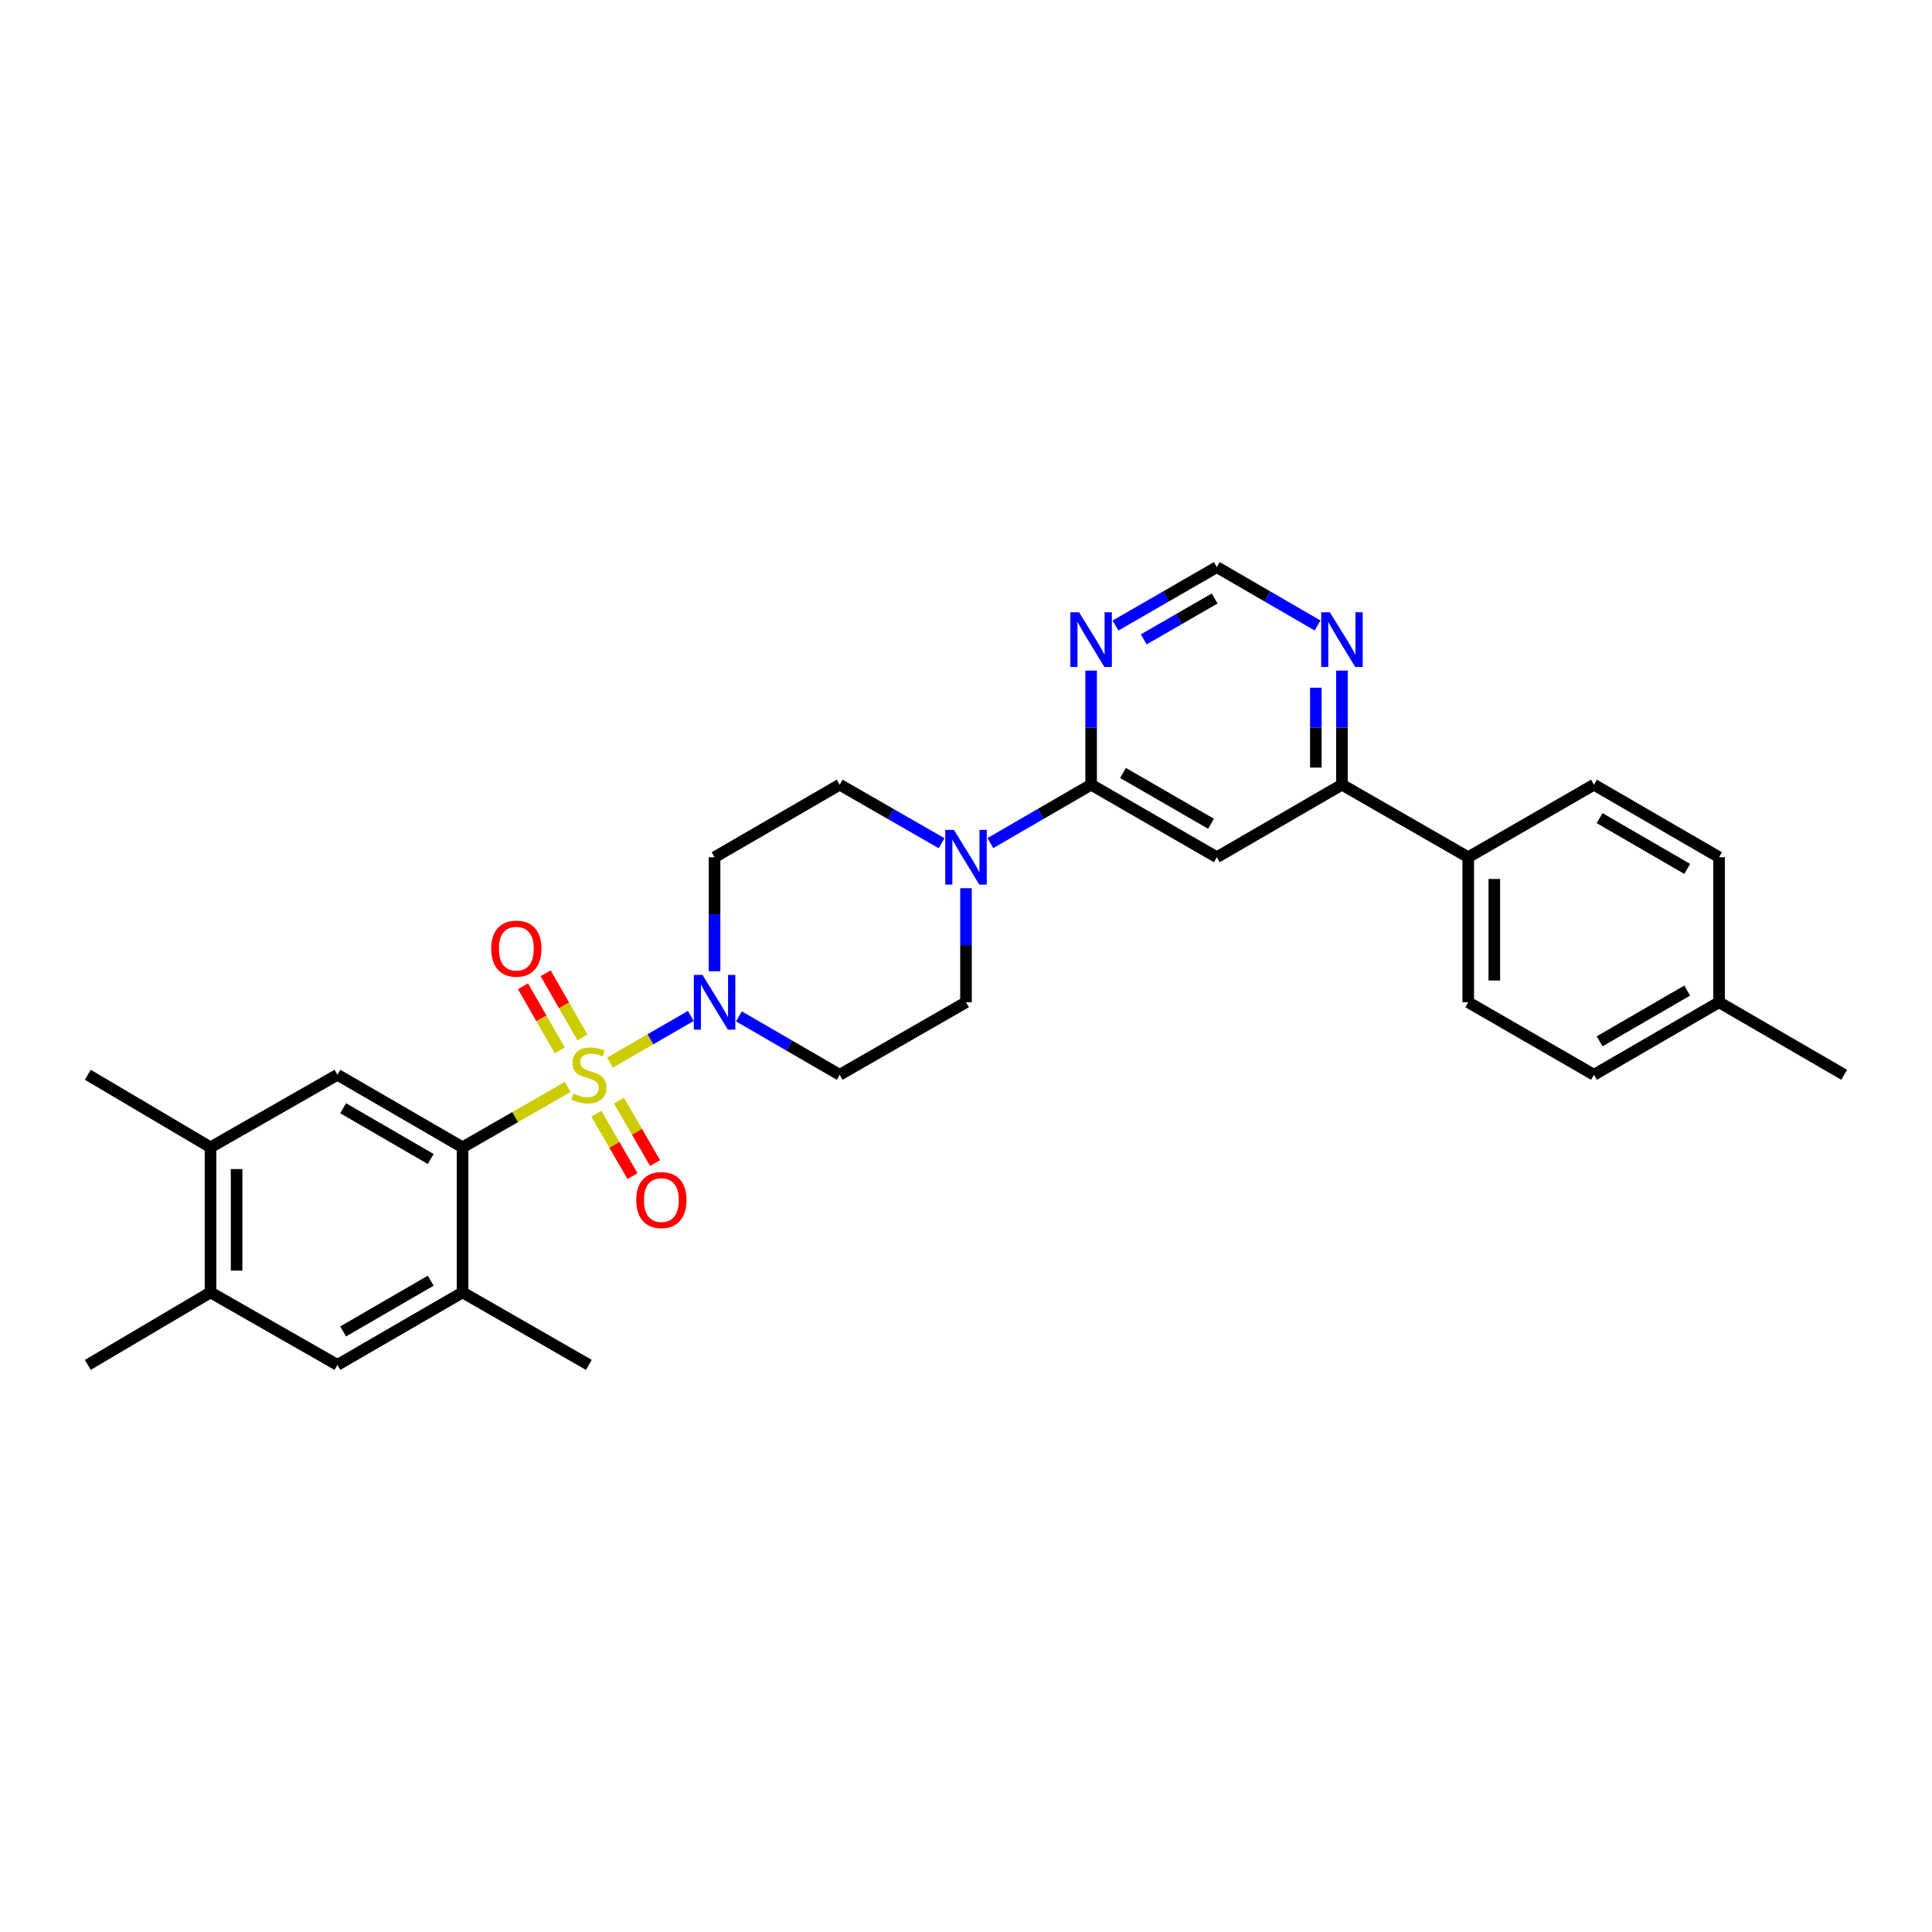 <?xml version='1.0' encoding='iso-8859-1'?>
<svg version='1.1' baseProfile='full'
              xmlns='http://www.w3.org/2000/svg'
                      xmlns:rdkit='http://www.rdkit.org/xml'
                      xmlns:xlink='http://www.w3.org/1999/xlink'
                  xml:space='preserve'
width='1000px' height='1000px' viewBox='0 0 1000 1000'>
<!-- END OF HEADER -->
<rect style='opacity:1.0;fill:#FFFFFF;stroke:none' width='1000' height='1000' x='0' y='0'> </rect>
<path class='bond-0' d='M 293.824,562.602 L 266.622,578.225' style='fill:none;fill-rule:evenodd;stroke:#CCCC00;stroke-width:6px;stroke-linecap:butt;stroke-linejoin:miter;stroke-opacity:1' />
<path class='bond-0' d='M 266.622,578.225 L 239.421,593.847' style='fill:none;fill-rule:evenodd;stroke:#000000;stroke-width:6px;stroke-linecap:butt;stroke-linejoin:miter;stroke-opacity:1' />
<path class='bond-1' d='M 315.747,549.983 L 336.651,537.922' style='fill:none;fill-rule:evenodd;stroke:#CCCC00;stroke-width:6px;stroke-linecap:butt;stroke-linejoin:miter;stroke-opacity:1' />
<path class='bond-1' d='M 336.651,537.922 L 357.555,525.861' style='fill:none;fill-rule:evenodd;stroke:#0000FF;stroke-width:6px;stroke-linecap:butt;stroke-linejoin:miter;stroke-opacity:1' />
<path class='bond-9' d='M 301.454,536.939 L 291.928,520.348' style='fill:none;fill-rule:evenodd;stroke:#CCCC00;stroke-width:6px;stroke-linecap:butt;stroke-linejoin:miter;stroke-opacity:1' />
<path class='bond-9' d='M 291.928,520.348 L 282.402,503.758' style='fill:none;fill-rule:evenodd;stroke:#FF0000;stroke-width:6px;stroke-linecap:butt;stroke-linejoin:miter;stroke-opacity:1' />
<path class='bond-9' d='M 289.743,543.663 L 280.217,527.073' style='fill:none;fill-rule:evenodd;stroke:#CCCC00;stroke-width:6px;stroke-linecap:butt;stroke-linejoin:miter;stroke-opacity:1' />
<path class='bond-9' d='M 280.217,527.073 L 270.691,510.482' style='fill:none;fill-rule:evenodd;stroke:#FF0000;stroke-width:6px;stroke-linecap:butt;stroke-linejoin:miter;stroke-opacity:1' />
<path class='bond-10' d='M 308.658,576.443 L 318.021,592.594' style='fill:none;fill-rule:evenodd;stroke:#CCCC00;stroke-width:6px;stroke-linecap:butt;stroke-linejoin:miter;stroke-opacity:1' />
<path class='bond-10' d='M 318.021,592.594 L 327.383,608.745' style='fill:none;fill-rule:evenodd;stroke:#FF0000;stroke-width:6px;stroke-linecap:butt;stroke-linejoin:miter;stroke-opacity:1' />
<path class='bond-10' d='M 320.341,569.67 L 329.704,585.821' style='fill:none;fill-rule:evenodd;stroke:#CCCC00;stroke-width:6px;stroke-linecap:butt;stroke-linejoin:miter;stroke-opacity:1' />
<path class='bond-10' d='M 329.704,585.821 L 339.066,601.972' style='fill:none;fill-rule:evenodd;stroke:#FF0000;stroke-width:6px;stroke-linecap:butt;stroke-linejoin:miter;stroke-opacity:1' />
<path class='bond-5' d='M 239.421,593.847 L 174.66,556.305' style='fill:none;fill-rule:evenodd;stroke:#000000;stroke-width:6px;stroke-linecap:butt;stroke-linejoin:miter;stroke-opacity:1' />
<path class='bond-5' d='M 222.934,599.899 L 177.602,573.62' style='fill:none;fill-rule:evenodd;stroke:#000000;stroke-width:6px;stroke-linecap:butt;stroke-linejoin:miter;stroke-opacity:1' />
<path class='bond-6' d='M 239.421,593.847 L 239.421,668.938' style='fill:none;fill-rule:evenodd;stroke:#000000;stroke-width:6px;stroke-linecap:butt;stroke-linejoin:miter;stroke-opacity:1' />
<path class='bond-12' d='M 382.468,526.074 L 408.542,541.19' style='fill:none;fill-rule:evenodd;stroke:#0000FF;stroke-width:6px;stroke-linecap:butt;stroke-linejoin:miter;stroke-opacity:1' />
<path class='bond-12' d='M 408.542,541.19 L 434.617,556.305' style='fill:none;fill-rule:evenodd;stroke:#000000;stroke-width:6px;stroke-linecap:butt;stroke-linejoin:miter;stroke-opacity:1' />
<path class='bond-13' d='M 369.857,502.727 L 369.857,473.211' style='fill:none;fill-rule:evenodd;stroke:#0000FF;stroke-width:6px;stroke-linecap:butt;stroke-linejoin:miter;stroke-opacity:1' />
<path class='bond-13' d='M 369.857,473.211 L 369.857,443.695' style='fill:none;fill-rule:evenodd;stroke:#000000;stroke-width:6px;stroke-linecap:butt;stroke-linejoin:miter;stroke-opacity:1' />
<path class='bond-2' d='M 564.76,406.153 L 538.686,421.268' style='fill:none;fill-rule:evenodd;stroke:#000000;stroke-width:6px;stroke-linecap:butt;stroke-linejoin:miter;stroke-opacity:1' />
<path class='bond-2' d='M 538.686,421.268 L 512.611,436.384' style='fill:none;fill-rule:evenodd;stroke:#0000FF;stroke-width:6px;stroke-linecap:butt;stroke-linejoin:miter;stroke-opacity:1' />
<path class='bond-3' d='M 564.76,406.153 L 629.828,443.695' style='fill:none;fill-rule:evenodd;stroke:#000000;stroke-width:6px;stroke-linecap:butt;stroke-linejoin:miter;stroke-opacity:1' />
<path class='bond-3' d='M 581.269,400.087 L 626.817,426.367' style='fill:none;fill-rule:evenodd;stroke:#000000;stroke-width:6px;stroke-linecap:butt;stroke-linejoin:miter;stroke-opacity:1' />
<path class='bond-7' d='M 564.76,406.153 L 564.76,376.626' style='fill:none;fill-rule:evenodd;stroke:#000000;stroke-width:6px;stroke-linecap:butt;stroke-linejoin:miter;stroke-opacity:1' />
<path class='bond-7' d='M 564.76,376.626 L 564.76,347.099' style='fill:none;fill-rule:evenodd;stroke:#0000FF;stroke-width:6px;stroke-linecap:butt;stroke-linejoin:miter;stroke-opacity:1' />
<path class='bond-8' d='M 629.828,443.695 L 694.589,406.153' style='fill:none;fill-rule:evenodd;stroke:#000000;stroke-width:6px;stroke-linecap:butt;stroke-linejoin:miter;stroke-opacity:1' />
<path class='bond-4' d='M 487.375,436.446 L 460.996,421.299' style='fill:none;fill-rule:evenodd;stroke:#0000FF;stroke-width:6px;stroke-linecap:butt;stroke-linejoin:miter;stroke-opacity:1' />
<path class='bond-4' d='M 460.996,421.299 L 434.617,406.153' style='fill:none;fill-rule:evenodd;stroke:#000000;stroke-width:6px;stroke-linecap:butt;stroke-linejoin:miter;stroke-opacity:1' />
<path class='bond-30' d='M 500,459.732 L 500,489.247' style='fill:none;fill-rule:evenodd;stroke:#0000FF;stroke-width:6px;stroke-linecap:butt;stroke-linejoin:miter;stroke-opacity:1' />
<path class='bond-30' d='M 500,489.247 L 500,518.763' style='fill:none;fill-rule:evenodd;stroke:#000000;stroke-width:6px;stroke-linecap:butt;stroke-linejoin:miter;stroke-opacity:1' />
<path class='bond-11' d='M 174.66,556.305 L 108.962,593.847' style='fill:none;fill-rule:evenodd;stroke:#000000;stroke-width:6px;stroke-linecap:butt;stroke-linejoin:miter;stroke-opacity:1' />
<path class='bond-14' d='M 239.421,668.938 L 174.66,706.465' style='fill:none;fill-rule:evenodd;stroke:#000000;stroke-width:6px;stroke-linecap:butt;stroke-linejoin:miter;stroke-opacity:1' />
<path class='bond-14' d='M 222.936,662.883 L 177.604,689.152' style='fill:none;fill-rule:evenodd;stroke:#000000;stroke-width:6px;stroke-linecap:butt;stroke-linejoin:miter;stroke-opacity:1' />
<path class='bond-26' d='M 239.421,668.938 L 304.789,706.465' style='fill:none;fill-rule:evenodd;stroke:#000000;stroke-width:6px;stroke-linecap:butt;stroke-linejoin:miter;stroke-opacity:1' />
<path class='bond-17' d='M 577.378,323.785 L 603.603,308.66' style='fill:none;fill-rule:evenodd;stroke:#0000FF;stroke-width:6px;stroke-linecap:butt;stroke-linejoin:miter;stroke-opacity:1' />
<path class='bond-17' d='M 603.603,308.66 L 629.828,293.535' style='fill:none;fill-rule:evenodd;stroke:#000000;stroke-width:6px;stroke-linecap:butt;stroke-linejoin:miter;stroke-opacity:1' />
<path class='bond-17' d='M 591.992,330.945 L 610.35,320.358' style='fill:none;fill-rule:evenodd;stroke:#0000FF;stroke-width:6px;stroke-linecap:butt;stroke-linejoin:miter;stroke-opacity:1' />
<path class='bond-17' d='M 610.35,320.358 L 628.708,309.771' style='fill:none;fill-rule:evenodd;stroke:#000000;stroke-width:6px;stroke-linecap:butt;stroke-linejoin:miter;stroke-opacity:1' />
<path class='bond-20' d='M 694.589,406.153 L 759.957,443.695' style='fill:none;fill-rule:evenodd;stroke:#000000;stroke-width:6px;stroke-linecap:butt;stroke-linejoin:miter;stroke-opacity:1' />
<path class='bond-32' d='M 694.589,406.153 L 694.589,376.626' style='fill:none;fill-rule:evenodd;stroke:#000000;stroke-width:6px;stroke-linecap:butt;stroke-linejoin:miter;stroke-opacity:1' />
<path class='bond-32' d='M 694.589,376.626 L 694.589,347.099' style='fill:none;fill-rule:evenodd;stroke:#0000FF;stroke-width:6px;stroke-linecap:butt;stroke-linejoin:miter;stroke-opacity:1' />
<path class='bond-32' d='M 681.084,397.295 L 681.084,376.626' style='fill:none;fill-rule:evenodd;stroke:#000000;stroke-width:6px;stroke-linecap:butt;stroke-linejoin:miter;stroke-opacity:1' />
<path class='bond-32' d='M 681.084,376.626 L 681.084,355.957' style='fill:none;fill-rule:evenodd;stroke:#0000FF;stroke-width:6px;stroke-linecap:butt;stroke-linejoin:miter;stroke-opacity:1' />
<path class='bond-27' d='M 108.962,593.847 L 45.455,556.305' style='fill:none;fill-rule:evenodd;stroke:#000000;stroke-width:6px;stroke-linecap:butt;stroke-linejoin:miter;stroke-opacity:1' />
<path class='bond-31' d='M 108.962,593.847 L 108.962,668.938' style='fill:none;fill-rule:evenodd;stroke:#000000;stroke-width:6px;stroke-linecap:butt;stroke-linejoin:miter;stroke-opacity:1' />
<path class='bond-31' d='M 122.466,605.111 L 122.466,657.674' style='fill:none;fill-rule:evenodd;stroke:#000000;stroke-width:6px;stroke-linecap:butt;stroke-linejoin:miter;stroke-opacity:1' />
<path class='bond-18' d='M 434.617,556.305 L 500,518.763' style='fill:none;fill-rule:evenodd;stroke:#000000;stroke-width:6px;stroke-linecap:butt;stroke-linejoin:miter;stroke-opacity:1' />
<path class='bond-19' d='M 369.857,443.695 L 434.617,406.153' style='fill:none;fill-rule:evenodd;stroke:#000000;stroke-width:6px;stroke-linecap:butt;stroke-linejoin:miter;stroke-opacity:1' />
<path class='bond-15' d='M 174.66,706.465 L 108.962,668.938' style='fill:none;fill-rule:evenodd;stroke:#000000;stroke-width:6px;stroke-linecap:butt;stroke-linejoin:miter;stroke-opacity:1' />
<path class='bond-28' d='M 108.962,668.938 L 45.455,706.465' style='fill:none;fill-rule:evenodd;stroke:#000000;stroke-width:6px;stroke-linecap:butt;stroke-linejoin:miter;stroke-opacity:1' />
<path class='bond-16' d='M 681.978,323.754 L 655.903,308.645' style='fill:none;fill-rule:evenodd;stroke:#0000FF;stroke-width:6px;stroke-linecap:butt;stroke-linejoin:miter;stroke-opacity:1' />
<path class='bond-16' d='M 655.903,308.645 L 629.828,293.535' style='fill:none;fill-rule:evenodd;stroke:#000000;stroke-width:6px;stroke-linecap:butt;stroke-linejoin:miter;stroke-opacity:1' />
<path class='bond-21' d='M 759.957,443.695 L 759.957,518.763' style='fill:none;fill-rule:evenodd;stroke:#000000;stroke-width:6px;stroke-linecap:butt;stroke-linejoin:miter;stroke-opacity:1' />
<path class='bond-21' d='M 773.461,454.955 L 773.461,507.503' style='fill:none;fill-rule:evenodd;stroke:#000000;stroke-width:6px;stroke-linecap:butt;stroke-linejoin:miter;stroke-opacity:1' />
<path class='bond-22' d='M 759.957,443.695 L 825.032,406.153' style='fill:none;fill-rule:evenodd;stroke:#000000;stroke-width:6px;stroke-linecap:butt;stroke-linejoin:miter;stroke-opacity:1' />
<path class='bond-24' d='M 759.957,518.763 L 825.032,556.305' style='fill:none;fill-rule:evenodd;stroke:#000000;stroke-width:6px;stroke-linecap:butt;stroke-linejoin:miter;stroke-opacity:1' />
<path class='bond-23' d='M 825.032,406.153 L 889.785,443.695' style='fill:none;fill-rule:evenodd;stroke:#000000;stroke-width:6px;stroke-linecap:butt;stroke-linejoin:miter;stroke-opacity:1' />
<path class='bond-23' d='M 827.972,423.467 L 873.299,449.746' style='fill:none;fill-rule:evenodd;stroke:#000000;stroke-width:6px;stroke-linecap:butt;stroke-linejoin:miter;stroke-opacity:1' />
<path class='bond-25' d='M 889.785,443.695 L 889.785,518.763' style='fill:none;fill-rule:evenodd;stroke:#000000;stroke-width:6px;stroke-linecap:butt;stroke-linejoin:miter;stroke-opacity:1' />
<path class='bond-33' d='M 825.032,556.305 L 889.785,518.763' style='fill:none;fill-rule:evenodd;stroke:#000000;stroke-width:6px;stroke-linecap:butt;stroke-linejoin:miter;stroke-opacity:1' />
<path class='bond-33' d='M 827.972,538.991 L 873.299,512.712' style='fill:none;fill-rule:evenodd;stroke:#000000;stroke-width:6px;stroke-linecap:butt;stroke-linejoin:miter;stroke-opacity:1' />
<path class='bond-29' d='M 889.785,518.763 L 954.545,556.305' style='fill:none;fill-rule:evenodd;stroke:#000000;stroke-width:6px;stroke-linecap:butt;stroke-linejoin:miter;stroke-opacity:1' />
<path  class='atom-0' d='M 296.789 566.025
Q 297.109 566.145, 298.429 566.705
Q 299.749 567.265, 301.189 567.625
Q 302.669 567.945, 304.109 567.945
Q 306.789 567.945, 308.349 566.665
Q 309.909 565.345, 309.909 563.065
Q 309.909 561.505, 309.109 560.545
Q 308.349 559.585, 307.149 559.065
Q 305.949 558.545, 303.949 557.945
Q 301.429 557.185, 299.909 556.465
Q 298.429 555.745, 297.349 554.225
Q 296.309 552.705, 296.309 550.145
Q 296.309 546.585, 298.709 544.385
Q 301.149 542.185, 305.949 542.185
Q 309.229 542.185, 312.949 543.745
L 312.029 546.825
Q 308.629 545.425, 306.069 545.425
Q 303.309 545.425, 301.789 546.585
Q 300.269 547.705, 300.309 549.665
Q 300.309 551.185, 301.069 552.105
Q 301.869 553.025, 302.989 553.545
Q 304.149 554.065, 306.069 554.665
Q 308.629 555.465, 310.149 556.265
Q 311.669 557.065, 312.749 558.705
Q 313.869 560.305, 313.869 563.065
Q 313.869 566.985, 311.229 569.105
Q 308.629 571.185, 304.269 571.185
Q 301.749 571.185, 299.829 570.625
Q 297.949 570.105, 295.709 569.185
L 296.789 566.025
' fill='#CCCC00'/>
<path  class='atom-2' d='M 363.597 504.603
L 372.877 519.603
Q 373.797 521.083, 375.277 523.763
Q 376.757 526.443, 376.837 526.603
L 376.837 504.603
L 380.597 504.603
L 380.597 532.923
L 376.717 532.923
L 366.757 516.523
Q 365.597 514.603, 364.357 512.403
Q 363.157 510.203, 362.797 509.523
L 362.797 532.923
L 359.117 532.923
L 359.117 504.603
L 363.597 504.603
' fill='#0000FF'/>
<path  class='atom-5' d='M 493.74 429.535
L 503.02 444.535
Q 503.94 446.015, 505.42 448.695
Q 506.9 451.375, 506.98 451.535
L 506.98 429.535
L 510.74 429.535
L 510.74 457.855
L 506.86 457.855
L 496.9 441.455
Q 495.74 439.535, 494.5 437.335
Q 493.3 435.135, 492.94 434.455
L 492.94 457.855
L 489.26 457.855
L 489.26 429.535
L 493.74 429.535
' fill='#0000FF'/>
<path  class='atom-8' d='M 558.5 316.902
L 567.78 331.902
Q 568.7 333.382, 570.18 336.062
Q 571.66 338.742, 571.74 338.902
L 571.74 316.902
L 575.5 316.902
L 575.5 345.222
L 571.62 345.222
L 561.66 328.822
Q 560.5 326.902, 559.26 324.702
Q 558.06 322.502, 557.7 321.822
L 557.7 345.222
L 554.02 345.222
L 554.02 316.902
L 558.5 316.902
' fill='#0000FF'/>
<path  class='atom-10' d='M 254.254 491.017
Q 254.254 484.217, 257.614 480.417
Q 260.974 476.617, 267.254 476.617
Q 273.534 476.617, 276.894 480.417
Q 280.254 484.217, 280.254 491.017
Q 280.254 497.897, 276.854 501.817
Q 273.454 505.697, 267.254 505.697
Q 261.014 505.697, 257.614 501.817
Q 254.254 497.937, 254.254 491.017
M 267.254 502.497
Q 271.574 502.497, 273.894 499.617
Q 276.254 496.697, 276.254 491.017
Q 276.254 485.457, 273.894 482.657
Q 271.574 479.817, 267.254 479.817
Q 262.934 479.817, 260.574 482.617
Q 258.254 485.417, 258.254 491.017
Q 258.254 496.737, 260.574 499.617
Q 262.934 502.497, 267.254 502.497
' fill='#FF0000'/>
<path  class='atom-11' d='M 329.33 621.146
Q 329.33 614.346, 332.69 610.546
Q 336.05 606.746, 342.33 606.746
Q 348.61 606.746, 351.97 610.546
Q 355.33 614.346, 355.33 621.146
Q 355.33 628.026, 351.93 631.946
Q 348.53 635.826, 342.33 635.826
Q 336.09 635.826, 332.69 631.946
Q 329.33 628.066, 329.33 621.146
M 342.33 632.626
Q 346.65 632.626, 348.97 629.746
Q 351.33 626.826, 351.33 621.146
Q 351.33 615.586, 348.97 612.786
Q 346.65 609.946, 342.33 609.946
Q 338.01 609.946, 335.65 612.746
Q 333.33 615.546, 333.33 621.146
Q 333.33 626.866, 335.65 629.746
Q 338.01 632.626, 342.33 632.626
' fill='#FF0000'/>
<path  class='atom-17' d='M 688.329 316.902
L 697.609 331.902
Q 698.529 333.382, 700.009 336.062
Q 701.489 338.742, 701.569 338.902
L 701.569 316.902
L 705.329 316.902
L 705.329 345.222
L 701.449 345.222
L 691.489 328.822
Q 690.329 326.902, 689.089 324.702
Q 687.889 322.502, 687.529 321.822
L 687.529 345.222
L 683.849 345.222
L 683.849 316.902
L 688.329 316.902
' fill='#0000FF'/>
</svg>
